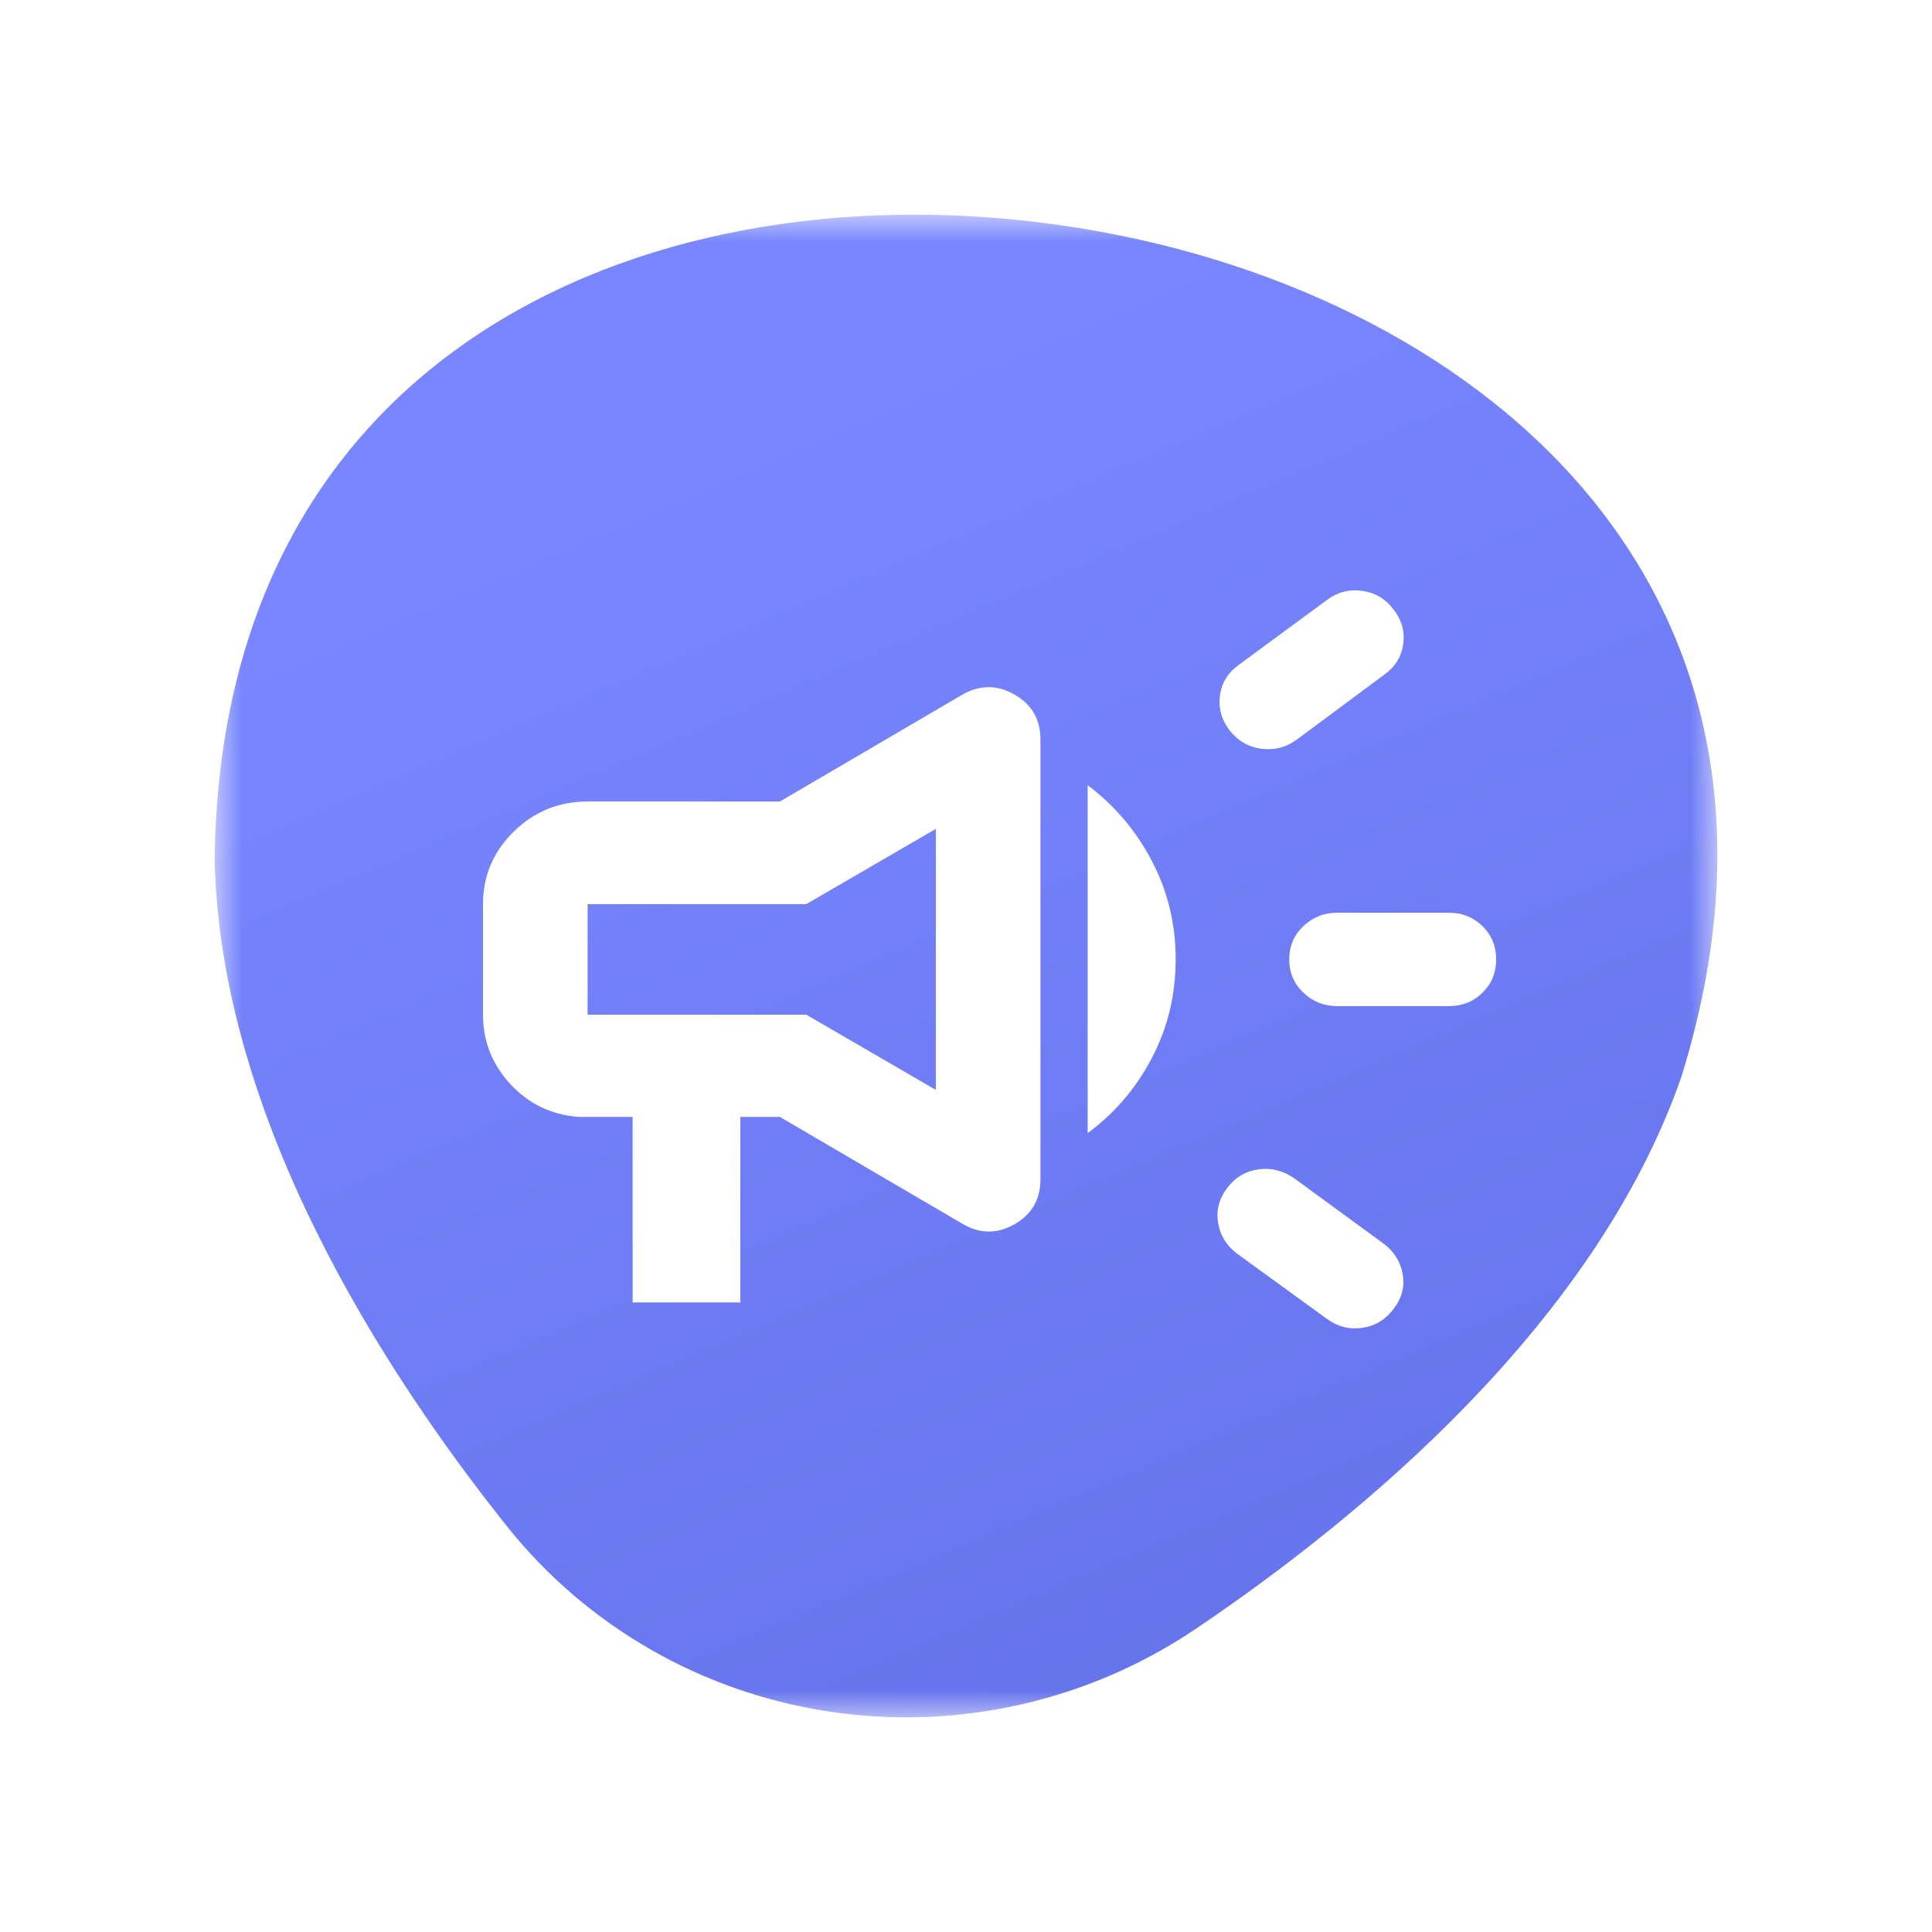 <svg width="36" height="36" viewBox="0 0 36 36" fill="none" xmlns="http://www.w3.org/2000/svg">
<g filter="url(#filter0_d_1635_14183)">
<g filter="url(#filter1_i_1635_14183)">
<mask id="mask0_1635_14183" style="mask-type:luminance" maskUnits="userSpaceOnUse" x="4" y="4" width="28" height="28">
<path fill-rule="evenodd" clip-rule="evenodd" d="M4 4H32V32H4V4Z" fill="white"/>
</mask>
<g mask="url(#mask0_1635_14183)">
<g filter="url(#filter2_i_1635_14183)">
<path fill-rule="evenodd" clip-rule="evenodd" d="M15.473 31.896C17.867 32.251 20.301 31.69 22.288 30.347C25.398 28.247 29.73 24.646 31.325 20.08C34.205 10.854 27.399 5.329 19.856 4.21L19.848 4.209C12.305 3.09 4.104 6.387 4 16.026C4.11 20.845 7.131 25.536 9.448 28.442C10.929 30.299 13.078 31.541 15.473 31.896Z" fill="url(#paint0_linear_1635_14183)"/>
</g>
</g>
</g>
</g>
<path fill-rule="evenodd" clip-rule="evenodd" d="M24.167 13.779C23.969 13.926 23.749 13.983 23.505 13.952C23.261 13.92 23.064 13.805 22.911 13.607C22.759 13.408 22.7 13.191 22.733 12.954C22.766 12.718 22.885 12.528 23.091 12.383L24.725 11.18C24.922 11.033 25.141 10.976 25.38 11.009C25.62 11.041 25.814 11.156 25.964 11.352C26.119 11.551 26.18 11.768 26.146 12.005C26.113 12.241 25.994 12.431 25.788 12.576L24.167 13.779ZM24.287 18.497C24.462 18.665 24.674 18.748 24.923 18.748H26.992C27.244 18.748 27.454 18.665 27.624 18.498C27.794 18.332 27.879 18.125 27.879 17.878C27.879 17.631 27.794 17.424 27.624 17.257C27.454 17.09 27.244 17.007 26.992 17.007H24.923C24.674 17.007 24.462 17.09 24.287 17.256C24.111 17.423 24.023 17.63 24.023 17.877C24.023 18.123 24.111 18.331 24.287 18.497ZM23.048 23.358L24.725 24.575C24.925 24.721 25.145 24.777 25.383 24.743C25.621 24.709 25.815 24.592 25.964 24.394C26.119 24.198 26.177 23.982 26.138 23.748C26.099 23.515 25.982 23.325 25.788 23.178L24.123 21.961C23.917 21.814 23.695 21.757 23.455 21.788C23.216 21.82 23.02 21.935 22.868 22.134C22.716 22.335 22.659 22.553 22.698 22.787C22.737 23.021 22.854 23.211 23.048 23.358ZM10.783 20.812H11.788V24.269H13.795V20.812H14.532L17.922 22.797C18.249 22.993 18.575 22.998 18.9 22.814C19.224 22.631 19.387 22.352 19.387 21.979V13.775C19.387 13.402 19.224 13.124 18.9 12.94C18.575 12.756 18.249 12.759 17.922 12.95L14.532 14.935H10.949C10.413 14.935 9.954 15.122 9.572 15.496C9.191 15.871 9 16.321 9 16.847V18.907C9 19.403 9.171 19.835 9.512 20.203C9.853 20.571 10.277 20.774 10.783 20.812ZM20.267 21.114V14.632C20.766 15.005 21.164 15.474 21.461 16.039C21.759 16.603 21.907 17.216 21.907 17.877C21.907 18.538 21.759 19.151 21.463 19.715C21.166 20.28 20.768 20.746 20.267 21.114ZM17.438 15.445V20.309L15.024 18.907H10.949V16.847H15.024L17.438 15.445Z" fill="white"/>
<defs>
<filter id="filter0_d_1635_14183" x="0" y="0" width="36" height="36" filterUnits="userSpaceOnUse" color-interpolation-filters="sRGB">
<feFlood flood-opacity="0" result="BackgroundImageFix"/>
<feColorMatrix in="SourceAlpha" type="matrix" values="0 0 0 0 0 0 0 0 0 0 0 0 0 0 0 0 0 0 127 0" result="hardAlpha"/>
<feOffset/>
<feGaussianBlur stdDeviation="2"/>
<feComposite in2="hardAlpha" operator="out"/>
<feColorMatrix type="matrix" values="0 0 0 0 0.294 0 0 0 0 0.362 0 0 0 0 0.957 0 0 0 0.24 0"/>
<feBlend mode="normal" in2="BackgroundImageFix" result="effect1_dropShadow_1635_14183"/>
<feBlend mode="normal" in="SourceGraphic" in2="effect1_dropShadow_1635_14183" result="shape"/>
</filter>
<filter id="filter1_i_1635_14183" x="4" y="4" width="28" height="28" filterUnits="userSpaceOnUse" color-interpolation-filters="sRGB">
<feFlood flood-opacity="0" result="BackgroundImageFix"/>
<feBlend mode="normal" in="SourceGraphic" in2="BackgroundImageFix" result="shape"/>
<feColorMatrix in="SourceAlpha" type="matrix" values="0 0 0 0 0 0 0 0 0 0 0 0 0 0 0 0 0 0 127 0" result="hardAlpha"/>
<feOffset/>
<feGaussianBlur stdDeviation="4"/>
<feComposite in2="hardAlpha" operator="arithmetic" k2="-1" k3="1"/>
<feColorMatrix type="matrix" values="0 0 0 0 0 0 0 0 0 0 0 0 0 0 0 0 0 0 0.25 0"/>
<feBlend mode="normal" in2="shape" result="effect1_innerShadow_1635_14183"/>
</filter>
<filter id="filter2_i_1635_14183" x="4" y="4" width="28" height="28" filterUnits="userSpaceOnUse" color-interpolation-filters="sRGB">
<feFlood flood-opacity="0" result="BackgroundImageFix"/>
<feBlend mode="normal" in="SourceGraphic" in2="BackgroundImageFix" result="shape"/>
<feColorMatrix in="SourceAlpha" type="matrix" values="0 0 0 0 0 0 0 0 0 0 0 0 0 0 0 0 0 0 127 0" result="hardAlpha"/>
<feOffset/>
<feGaussianBlur stdDeviation="1"/>
<feComposite in2="hardAlpha" operator="arithmetic" k2="-1" k3="1"/>
<feColorMatrix type="matrix" values="0 0 0 0 0.157 0 0 0 0 0.239 0 0 0 0 0.995 0 0 0 0.2 0"/>
<feBlend mode="normal" in2="shape" result="effect1_innerShadow_1635_14183"/>
</filter>
<linearGradient id="paint0_linear_1635_14183" x1="14" y1="8" x2="35" y2="57" gradientUnits="userSpaceOnUse">
<stop offset="0.001" stop-color="#7986FF"/>
<stop offset="1" stop-color="#505FD7"/>
</linearGradient>
</defs>
</svg>
